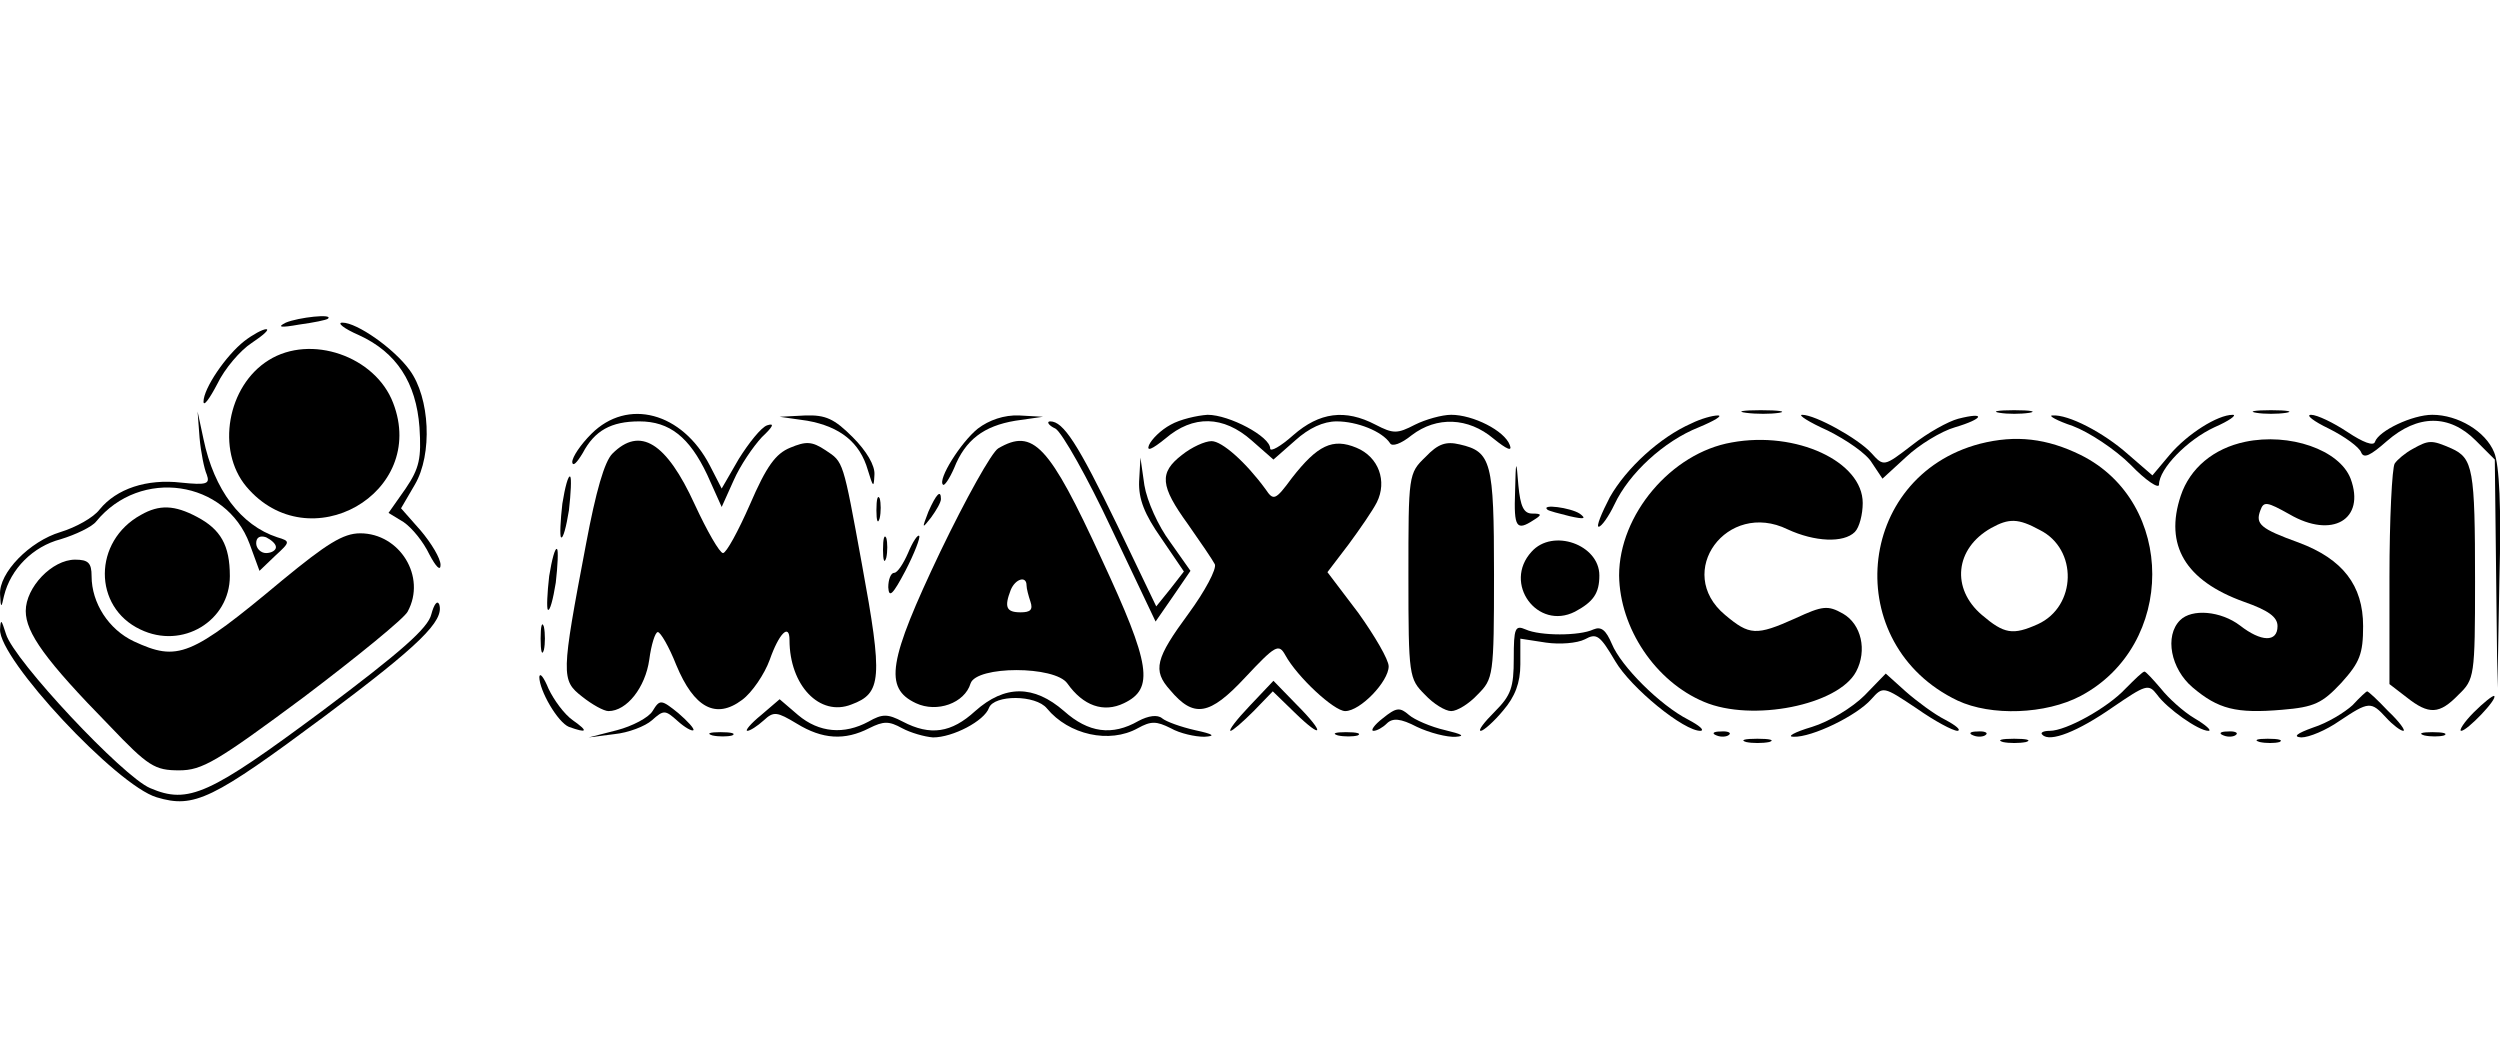 <?xml version="1.0" encoding="utf-8"?>
<!-- Generator: Adobe Illustrator 25.0.1, SVG Export Plug-In . SVG Version: 6.00 Build 0)  -->
<svg version="1.1" id="Layer_1" xmlns="http://www.w3.org/2000/svg" xmlns:xlink="http://www.w3.org/1999/xlink" x="0px" y="0px"
	 viewBox="0 0 379.7 161" style="enable-background:new 0 0 379.7 161;" xml:space="preserve">
<g transform="translate(0,161) scale(0.1,-0.1)">
	<path d="M434.1,1120c-14-7-8-8,20-3c22,3,42,7,44,9C507.1,1134,453.1,1128,434.1,1120z"/>
	<path d="M545.1,1101c57-26,87-72,92-140c3-47,0-62-21-93l-26-37l23-14c13-9,30-30,39-49c10-19,17-26,17-16s-14,33-30,52l-30,34
		l21,36c27,46,23,132-8,174c-24,33-80,72-102,72C511.1,1120,522.1,1111,545.1,1101z"/>
	<path d="M371.1,1092c-28-22-62-72-62-92c0-8,9,4,21,27c11,23,35,51,52,62c18,12,28,21,22,21C399.1,1110,384.1,1102,371.1,1092z"/>
	<path d="M408.1,1063c-63-39-80-137-34-192c95-113,276-10,223,127C570.1,1069,472.1,1103,408.1,1063z"/>
	<path d="M2652.1,983c15-2,37-2,50,0c12,2,0,4-28,4C2647.1,987,2636.1,985,2652.1,983z"/>
	<path d="M3037.1,983c12-2,32-2,45,0c12,2,2,4-23,4S3024.1,985,3037.1,983z"/>
	<path d="M3427.1,983c12-2,32-2,45,0c12,2,2,4-23,4S3414.1,985,3427.1,983z"/>
	<path d="M303.1,945c2-22,7-47,11-56c5-14,0-16-39-12c-52,6-98-9-124-41c-9-12-36-27-59-34c-47-14-94-62-92-95c1-21,2-21,6-2
		c10,41,44,75,86,86c23,7,48,19,54,27c67,82,197,63,233-34l15-41l24,23c23,21,23,22,3,28c-55,18-96,72-112,149l-9,42L303.1,945z
		 M419.1,779c0-5-7-9-15-9s-15,7-15,15c0,9,6,12,15,9C412.1,790,419.1,784,419.1,779z"/>
	<path d="M898.1,951c-16-16-29-35-29-43c1-7,7-1,16,14c18,34,43,48,86,48c46,0,76-24,103-81l22-49l18,40c10,23,30,52,43,66
		c17,16,20,22,8,18c-9-3-28-27-43-51l-26-45l-18,35C1036.1,984,953.1,1006,898.1,951z"/>
	<path d="M1226.1,971c50-9,80-33,92-75c8-26,9-28,10-7c1,14-12,36-33,57c-28,28-41,34-72,33l-39-2L1226.1,971z"/>
	<path d="M1485.1,959c-26-21-61-77-53-85c2-3,10,9,17,25c17,43,45,64,93,72l42,6l-36,2C1525.1,980,1502.1,972,1485.1,959z"/>
	<path d="M1778.1,965c-15-8-29-22-33-31c-4-10,4-7,25,10c42,36,88,35,131-3l33-29l33,29c21,19,43,29,63,29c31,0,69-15,81-33
		c3-6,17-1,33,12c38,29,86,27,124-5c21-17,29-20,25-10c-8,22-56,46-89,46c-14,0-39-7-55-15c-27-14-33-14-60,0c-46,24-85,19-125-16
		c-19-17-35-26-35-20c0,18-62,51-95,51C1818.1,979,1792.1,973,1778.1,965z"/>
	<path d="M2569.1,967c-48-21-99-68-124-112c-13-25-21-45-17-45s15,15,24,34c22,47,75,96,128,117c24,10,37,18,29,18
		S2583.1,974,2569.1,967z"/>
	<path d="M2776.1,956c28-14,59-35,67-49l16-24l36,33c19,18,53,39,74,45c44,13,48,24,5,13c-15-4-46-21-70-40c-43-33-43-33-62-12
		c-20,22-85,58-105,58C2730.1,980,2747.1,969,2776.1,956z"/>
	<path d="M3148.1,963c24-9,64-35,88-59c23-24,43-37,43-30c0,24,43,68,84,87c23,10,35,19,28,19c-23,0-69-29-96-61l-26-31l-37,32
		c-37,33-91,61-115,59C3110.1,979,3124.1,971,3148.1,963z"/>
	<path d="M3537.1,959c24-12,46-28,49-36c4-10,14-5,39,17c47,41,95,41,135,1l29-29l2-174l2-173l3,165c3,109,0,174-8,193
		c-13,32-55,57-94,57c-30,0-81-24-87-41c-2-7-18-1-42,15c-21,14-46,26-55,26S3514.1,970,3537.1,959z"/>
	<path d="M1603.1,959c10-6,49-75,85-152l67-141l27,39l26,38l-31,44c-18,24-35,62-39,86l-6,42l-2-36c-1-27,8-50,34-87l34-50l-21-27
		l-21-26l-59,123c-60,124-82,158-102,158C1589.1,970,1592.1,964,1603.1,959z"/>
	<path d="M2630.1,938c-92-16-171-110-171-202c1-80,55-161,129-192c73-31,204-5,231,46c17,32,8,72-20,88c-23,13-31,12-72-7
		c-60-27-70-26-107,5c-78,65,3,175,95,130c41-19,85-21,102-4c7,7,12,27,12,44C2829.1,909,2728.1,956,2630.1,938z"/>
	<path d="M3007.1,936c-190-50-212-305-34-390c51-24,134-21,187,7c145,77,145,294,0,366C3109.1,944,3062.1,950,3007.1,936z
		 M3098.1,805c58-29,56-116-3-143c-38-17-51-15-85,14c-47,40-41,101,14,132C3051.1,823,3065.1,823,3098.1,805z"/>
	<path d="M3410.1,939c-48-10-84-40-98-82c-25-75,7-129,96-161c37-13,51-23,51-37c0-25-25-24-57,1c-29,22-73,26-91,8
		c-24-24-14-74,19-102c39-33,66-40,136-34c49,4,61,10,90,41c28,31,33,44,33,86c0,62-31,102-98,127c-58,21-66,28-58,49
		c5,14,10,13,44-6c65-38,116-8,93,54C3553.1,927,3477.1,953,3410.1,939z"/>
	<path d="M930.1,921c-12-12-25-57-40-137c-38-200-38-207-6-232c15-12,33-22,40-22c28,0,56,36,62,78c3,23,9,42,13,42s17-22,28-50
		c27-65,60-83,100-53c15,11,34,39,42,61c14,40,30,56,30,30c0-69,46-117,94-98c46,17,48,39,16,213c-29,159-28,155-55,173
		c-21,14-30,14-54,4c-22-9-36-28-61-86c-18-41-36-74-41-74s-24,33-43,74C1012.1,938,972.1,963,930.1,921z"/>
	<path d="M1516.1,929c-10-6-49-76-88-157c-79-166-86-207-37-230c32-15,74,0,83,30c9,27,128,27,147,0c24-34,55-45,86-30
		c46,22,41,58-34,219C1593.1,935,1569.1,960,1516.1,929z M1559.1,721c0-5,3-16,6-25c4-12,0-16-15-16c-22,0-25,8-15,34
		C1542.1,731,1559.1,736,1559.1,721z"/>
	<path d="M1795.1,919c-35-27-33-47,9-105c19-27,38-55,41-61c3-7-15-41-40-75c-50-68-55-86-28-116c36-43,60-39,114,19
		c46,49,51,52,61,34c18-33,74-85,91-85c23,0,66,45,66,68c0,10-21,46-46,81l-47,62l32,42c17,23,37,52,43,64c16,32,3,69-31,83
		c-36,15-59,4-98-46c-25-34-28-35-40-17c-30,41-66,73-82,73C1830.1,940,1810.1,931,1795.1,919z"/>
	<path d="M2165.1,916c-26-25-26-27-26-181c0-152,1-156,25-180c13-14,31-25,40-25s27,11,40,25c24,24,25,28,25,183c0,171-4,186-52,197
		C2196.1,940,2184.1,936,2165.1,916z"/>
	<path d="M3664.1,928c-11-6-23-16-27-22s-8-84-8-173V571l26-20c34-27,50-26,79,4c24,23,25,28,25,172c0,171-3,187-36,202
		C3693.1,942,3689.1,942,3664.1,928z"/>
	<path d="M2301.1,863c-2-54,2-60,28-43c13,8,13,10-2,10c-13,0-18,11-21,43C2303.1,913,2302.1,913,2301.1,863z"/>
	<path d="M854.1,845c-3-26-4-49-2-51c3-3,8,16,12,41c3,26,4,49,2,51C863.1,889,858.1,870,854.1,845z"/>
	<path d="M1331.1,835c0-16,2-22,5-12c2,9,2,23,0,30C1333.1,859,1331.1,852,1331.1,835z"/>
	<path d="M1410.1,833c-10-26-10-27,4-9c8,11,15,23,15,28C1429.1,867,1422.1,860,1410.1,833z"/>
	<path d="M214.1,828c-73-40-73-140-1-174c64-31,136,13,136,81c0,47-14,71-50,90C265.1,843,242.1,844,214.1,828z"/>
	<path d="M2350.1,836c2-2,18-6,34-10c22-5,26-4,15,4C2385.1,839,2340.1,845,2350.1,836z"/>
	<path d="M429.1,729c-140-117-159-124-226-93c-38,18-64,58-64,99c0,20-5,25-25,25c-35,0-75-42-75-78c0-33,30-75,127-174
		c59-62,69-68,106-68c35,0,57,13,189,111c82,62,153,120,158,130c29,53-12,119-72,119C521.1,800,496.1,784,429.1,729z"/>
	<path d="M1341.1,775c0-16,2-22,5-12c2,9,2,23,0,30C1343.1,799,1341.1,792,1341.1,775z"/>
	<path d="M1379.1,770c-7-16-16-30-21-30s-9-10-9-22c1-17,7-11,26,25c14,27,23,51,21,53C1394.1,799,1386.1,787,1379.1,770z"/>
	<path d="M2326.1,772c-44-48,9-120,66-91c28,15,37,28,37,55C2429.1,783,2358.1,808,2326.1,772z"/>
	<path d="M834.1,735c-3-26-4-49-2-51c3-3,8,16,12,41c3,26,4,49,2,51C843.1,779,838.1,760,834.1,735z"/>
	<path d="M655.1,677c-5-21-46-57-166-147c-171-127-203-142-261-117c-41,17-207,194-219,234c-7,22-8,24-9,7c-2-45,177-237,238-255
		c57-17,84-4,256,124c143,107,181,144,173,169C664.1,699,659.1,692,655.1,677z"/>
	<path d="M821.1,640c0-19,2-27,5-17c2,9,2,25,0,35C823.1,667,821.1,659,821.1,640z"/>
	<path d="M2299.1,610c0-44-4-56-29-81c-16-16-26-29-21-29c4,0,20,14,34,31c18,21,26,42,26,70v39l39-6c21-3,47-1,59,5
		c18,10,23,6,46-33c24-41,105-107,130-106c6,1-2,8-19,17c-43,22-102,81-116,115c-9,21-16,27-28,22c-21-10-81-10-103,0
		C2301.1,661,2299.1,656,2299.1,610z"/>
	<path d="M819.1,582c0-21,28-69,45-76c28-10,30-7,6,10c-13,9-29,31-37,48C826.1,581,820.1,589,819.1,582z"/>
	<path d="M2832.1,554c-19-19-54-40-80-48c-27-8-39-15-28-15c28-1,96,32,118,57c18,20,18,20,69-14c27-19,55-34,62-34c6,1-2,8-19,17
		c-16,8-43,28-60,43l-30,27L2832.1,554z"/>
	<path d="M3228.1,564c-27-29-90-64-115-64c-10,0-15-3-11-6c11-12,54,5,107,42c50,34,54,36,67,19c15-21,63-55,78-55c6,0-4,9-21,19
		s-40,31-51,45c-12,14-23,26-25,26C3254.1,590,3242.1,578,3228.1,564z"/>
	<path d="M1898.1,538c-20-21-33-38-29-38c3,0,19,14,35,30l29,30l33-32c44-43,47-32,3,12l-35,36L1898.1,538z"/>
	<path d="M1481.1,530c-36-33-68-38-110-16c-23,12-31,12-52,0c-37-20-75-17-107,10l-28,24l-28-24c-16-13-25-24-21-24s15,7,25,16
		c15,14,20,13,50-5c39-24,73-26,110-7c22,11,30,11,50,0c13-7,34-13,47-14c30,0,78,25,85,45c8,20,71,20,88-1c33-40,95-54,138-30
		c20,11,28,11,50,0c14-8,37-13,51-13c18,1,14,4-14,10c-22,5-44,13-50,18c-7,6-21,4-36-4c-40-23-76-18-113,15
		C1570.1,570,1526.1,570,1481.1,530z"/>
	<path d="M3573.1,539c-12-11-38-27-60-34c-25-9-31-14-18-15c12,0,38,11,58,25c45,30,48,30,71,5c10-11,22-20,26-20s-6,14-23,30
		c-16,17-30,30-32,30C3594.1,560,3584.1,551,3573.1,539z"/>
	<path d="M3757.1,528c-15-15-23-28-19-28c9,0,56,49,50,53C3786.1,554,3772.1,543,3757.1,528z"/>
	<path d="M991.1,530c-6-10-31-23-54-29l-43-11l39,5c21,2,47,12,57,21c18,16,20,16,39-1c11-10,22-16,24-14s-9,14-23,26
		C1004.1,548,1002.1,548,991.1,530z"/>
	<path d="M2100.1,519c-13-10-19-19-14-19s14,5,20,11c9,9,21,8,46-5c19-9,46-16,59-15c15,1,9,4-16,10c-22,5-47,16-55,23
		C2126.1,536,2121.1,536,2100.1,519z"/>
	<path d="M1082.1,493c9-2,23-2,30,0c6,3-1,5-18,5C1078.1,498,1072.1,496,1082.1,493z"/>
	<path d="M2032.1,493c9-2,23-2,30,0c6,3-1,5-18,5C2028.1,498,2022.1,496,2032.1,493z"/>
	<path d="M2607.1,493c7-3,16-2,19,1c4,3-2,6-13,5C2602.1,499,2599.1,496,2607.1,493z"/>
	<path d="M2997.1,493c7-3,16-2,19,1c4,3-2,6-13,5C2992.1,499,2989.1,496,2997.1,493z"/>
	<path d="M3377.1,493c7-3,16-2,19,1c4,3-2,6-13,5C3372.1,499,3369.1,496,3377.1,493z"/>
	<path d="M3682.1,493c9-2,23-2,30,0c6,3-1,5-18,5C3678.1,498,3672.1,496,3682.1,493z"/>
	<path d="M2652.1,483c9-2,25-2,35,0c9,3,1,5-18,5S2642.1,486,2652.1,483z"/>
	<path d="M3042.1,483c9-2,25-2,35,0c9,3,1,5-18,5S3032.1,486,3042.1,483z"/>
	<path d="M3432.1,483c9-2,23-2,30,0c6,3-1,5-18,5C3428.1,488,3422.1,486,3432.1,483z"/>
</g>
</svg>
